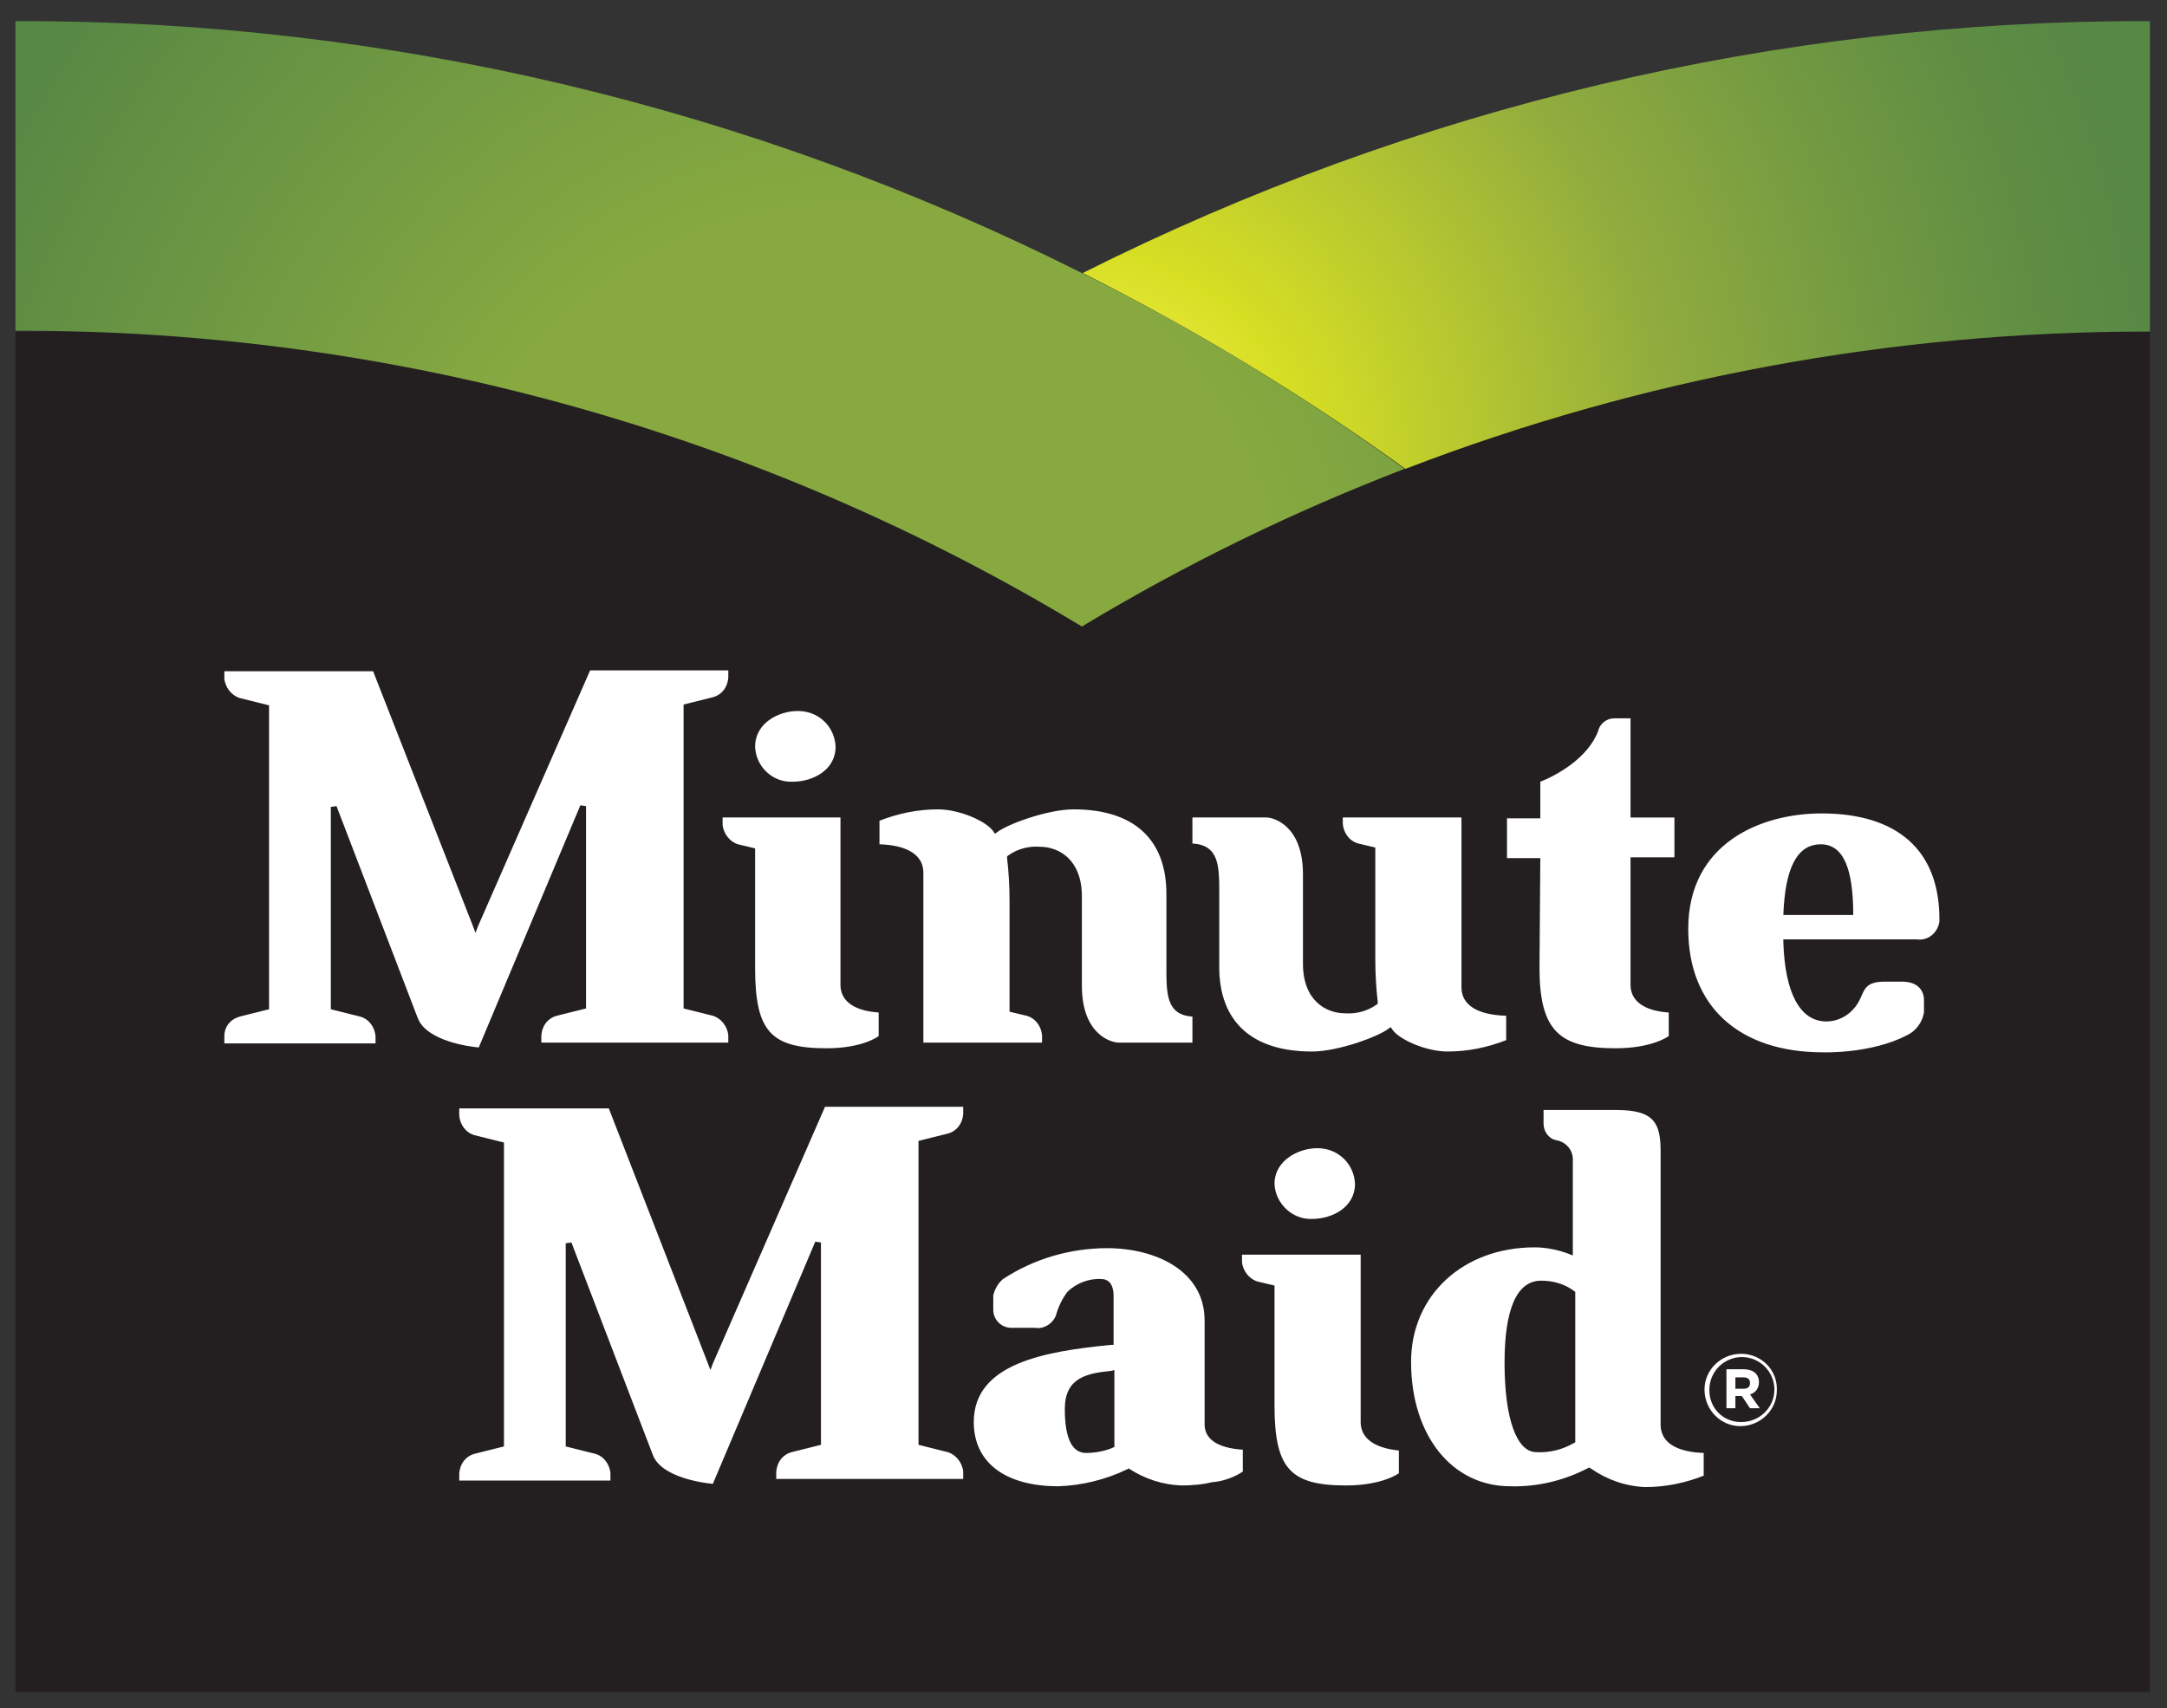<svg enable-background="new 0 0 266.6 210.2" viewBox="0 0 266.6 210.2" xmlns="http://www.w3.org/2000/svg" xmlns:xlink="http://www.w3.org/1999/xlink"><rect x="0" y="0" width="266.6" height="210.2" fill="#333333" stroke="none"/><clipPath id="a"><path d="m1.9 2.2h262.6v206.3h-262.6z"/></clipPath><radialGradient id="b" cx="133.12" cy="-51.61" gradientTransform="matrix(1 0 0 -1 0 6)" gradientUnits="userSpaceOnUse" r="267.22"><stop offset="0" stop-color="#fff45f"/><stop offset=".1" stop-color="#d7df23"/><stop offset=".27" stop-color="#91ac3e"/><stop offset=".35" stop-color="#789d41"/><stop offset=".44" stop-color="#608e43"/><stop offset=".5" stop-color="#578844"/></radialGradient><radialGradient id="c" cx="131.87" cy="-71.41" fx="98.472" gradientTransform="matrix(1 0 0 -1 0 6.24)" gradientUnits="userSpaceOnUse" r="260.78"><stop offset=".2" stop-color="#87a940"/><stop offset=".5" stop-color="#578844"/></radialGradient><g clip-path="url(#a)"><path d="m-129 40.8h524.3v167.4h-524.3z" fill="#231f20"/><g fill="none"><path d="m133.1 264.8v-524.3"/><path d="m2.1 2.6h262.1v262.1h-262.1z"/><path d="m2.1-259.5h262.1v262.1h-262.1z"/><path d="m-129-259.5h524.3v524.3h-524.3z"/><path d="m329.7 2.6h65.5v38.1h-65.5z"/></g><path d="m395.3 40.8v-38.2h-131.2c-45.5-.1-90.3 10.6-130.9 31 13.9 7 27.1 15 39.7 24.1 29.1-11.2 60-16.9 91.2-16.9z" fill="url(#b)"/><path d="m-129 2.6h65.5v38.1h-65.5z" fill="none"/><path d="m133.1 33.6c-40.6-20.4-85.4-31.1-130.9-31h-131.2v38.1h131.2c46.1-.1 91.4 12.5 130.9 36.4 12.6-7.6 25.9-14.1 39.7-19.4-12.5-9.1-25.8-17.2-39.7-24.1z" fill="url(#c)"/></g><path d="m113.6 107.4v20.9h14.6v-.9c-.1-1.1-.8-2.1-1.9-2.4l-2.1-.5v-13.6c0-1.8-.1-3.6-.3-5.3v-.2l.1-.1c1.1-.8 2.5-1.2 3.9-1.1 2.4 0 5.2 1.6 5.2 6.1v11c0 6 3.6 7 4.5 7h9.1v-3.2c-3.2-.2-3.2-2.8-3.2-6v-9.1c0-6.7-4-10.4-11.4-10.4-3.3 0-8.3 1.9-9.4 2.8l-.3.2-.2-.3c-.8-1.2-4.1-2.7-6.8-2.7-2.5 0-4.9.5-7.2 1.4v2.9c3.4.1 5.4 1.3 5.4 3.5zm36.4 2.5v9.1c0 6.7 4 10.4 11.4 10.4 3.3 0 8.3-1.9 9.4-2.8l.3-.2.2.3c.8 1.2 4.1 2.7 6.8 2.7 2.5 0 4.9-.5 7.2-1.4v-3c-3.5-.1-5.5-1.3-5.5-3.5v-20.9h-14.6v.8c.1 1.1.8 2.1 1.9 2.4l2.1.5v13.7c0 1.8.1 3.6.3 5.3v.2l-.1.1c-1.1.8-2.5 1.2-3.9 1.1-2.4 0-5.2-1.6-5.2-6.1v-11c0-6-3.6-7-4.5-7h-9.1v3.2c3.3.2 3.3 2.8 3.3 6.1zm-62.3 57.9-.3.8-.3-.8-12.2-31.4h-18.4v.9c.1 1.1.8 2.1 1.9 2.4l3.6.9v37.4l-3.6.9c-1.1.3-1.8 1.2-1.9 2.4v.9h18.6v-.9c-.1-1.1-.8-2.1-1.9-2.4l-3.6-.9v-25l.7-.1 10 26.1c1 2.8 6.2 3.5 7.4 3.6l12.6-29.8.7.1v24.9l-3.6.9c-1.1.3-1.8 1.2-1.9 2.4v.9h23v-.9c-.1-1.1-.9-2.1-1.9-2.4l-3.6-.9v-37.4l3.6-.9c1.1-.3 1.8-1.2 1.9-2.4v-.9h-17zm-16.3-68.7.7.1v24.9l-3.6.9c-1.1.3-1.8 1.2-1.9 2.4v.9h23v-.9c-.1-1.1-.9-2.1-1.9-2.4l-3.6-.9v-37.4l3.6-.9c1.1-.3 1.8-1.2 1.9-2.4v-.9h-17l-13.8 31.5-.3.8-.3-.8-12.3-31.4h-18.3v.9c.1 1.1.9 2.1 1.9 2.4l3.6.9v37.4l-3.6.9c-1.1.3-1.9 1.2-1.9 2.4v.9h18.6v-.9c-.1-1.1-.8-2.1-1.9-2.4l-3.6-.9v-24.9l.7-.1 10 26.1c1.1 2.8 6.3 3.5 7.5 3.6zm142.8 67.5c-2.5 0-4.5 2-4.5 4.4 0 2.5 2 4.5 4.4 4.5 2.5 0 4.5-2 4.5-4.4.1-2.5-1.9-4.5-4.4-4.5zm0 8.4c-2.2 0-3.9-1.7-3.9-3.9v-.1c0-2.2 1.8-4 4-4s4 1.8 4 4-1.8 4-4.1 4c.1 0 .1 0 0 0zm2.2-4.9c0-1-.7-1.6-1.9-1.6h-2.1v4.8h1.1v-1.5h.8l1 1.5h1.2l-1.2-1.7c.7-.2 1.1-.8 1.1-1.5zm-1.9.8h-1v-1.4h1c.5 0 .8.2.8.7s-.3.7-.8.7zm-125.6-70.2v.8c.1 1.1.9 2.1 1.9 2.4l2.1.5v14.7c0 7.8 1.9 9.9 8.8 9.9 4.5 0 6.4-1.5 6.4-1.5v-2.9c-3-.2-4.7-1.4-4.7-3.4v-20.6h-14.5zm8.6-4.5c2.6 0 5.3-1.5 5.3-4.3-.1-2.5-2.1-4.4-4.6-4.4h-.1c-2.2 0-5.2 1.4-5.2 4.4.1 2.5 2.2 4.4 4.6 4.3zm59.3 49.5c.1 2.4 2.2 4.4 4.6 4.3 2.6 0 5.3-1.5 5.3-4.3-.1-2.5-2.1-4.4-4.6-4.4h-.1c-2.1 0-5.2 1.4-5.2 4.4zm10.6 29.3v-20.6h-14.6v.9c.1 1.1.9 2.1 1.9 2.4l2.1.5v14.7c0 7.8 1.9 9.9 8.8 9.9 4.5 0 6.5-1.5 6.5-1.5v-2.8c-3-.3-4.7-1.5-4.7-3.5zm37 1.1c-.1-.3-.1-.6-.1-.9v-33.5c0-3.5-.8-5.1-5.4-5.1h-9v1.7c0 .9.6 1.8 1.5 2 1.3.2 2.2 1.3 2.1 2.6v11.6l-.5-.2c-1.3-.5-2.8-.8-4.2-.8-8.8 0-15.2 5.9-15.2 14.1 0 9 5 15.3 12.2 15.3 3.3.1 6.6-.7 9.5-2.2l.2-.1.2.1c2 1.4 4.3 2.2 6.7 2.3 2.5 0 4.9-.5 7.2-1.4v-2.8c-2.9-.1-4.8-1-5.2-2.7zm-10.6 1.4-.2.1c-1.4.8-3 1.2-4.6 1.1-2.4 0-3.9-4.1-3.9-11 0-6.6 1.5-10.1 4.5-10.1 1.5 0 2.9.4 4.1 1.3l.1.1zm44.8-64.4c0-8.4-5.1-13-14.5-13-7.5 0-16.4 3.7-16.4 14.2 0 9.5 6.2 15.2 16.6 15.2 0 0 5.9.2 10.3-2.1 1.1-.5 1.9-1.6 2.1-2.8 0-.1 0-.2 0-.4v-1.2c0-.7-.4-2.2-2.7-2.2h-2.1c-3.2 0-2.3 1.7-3.9 3.4-.8.9-2 1.5-3.3 1.5-3.3 0-5.1-3.6-5.3-9.7v-.4h16.4c1.4.2 2.6-.8 2.8-2.2 0 0 0-.1 0-.3zm-19.2-.5c.2-5.6 1.6-8.7 4.6-8.7 2.8 0 4 3 4 8.7zm-30 6.5c0 7.8 2.5 9.9 9.4 9.9 4.5 0 6.5-1.5 6.5-1.5v-2.9c-3-.2-4.7-1.4-4.7-3.4v-15.7h5.4v-4.9h-5.4v-12.2h-2c-1 0-1.8.7-2 1.6-1.3 3.4-5.3 5.5-7.1 6.2v4.5h-4.1v4.9h4.1zm-41.2 56v-12.6c0-6.1-6-8.9-12-8.9-4.5 0-9 1.3-12.8 3.8-.6.5-1 1.2-1.2 2v1.5.3c0 1.2 1 2.2 2.2 2.2h2.9c1.1.2 2.2-.5 2.6-1.5.3-1.1.8-2.1 1.4-2.9 1.1-1.1 2.7-1.7 4.2-1.6.6 0 1.5.3 1.5 2.1v6h-.3c-8.2.8-16.9 2.3-16.9 9.5 0 5 3.9 7.9 10.4 7.9 2.9-.1 5.8-.8 8.5-2.1l.2-.1.1.1c1.9 1.2 4 1.9 6.3 2 1.3 0 2.6-.1 3.8-.4 1.4-.1 2.7-.6 3.8-1.3v-2.7c-3.1-.2-4.8-1.3-4.7-3.3zm-11.2 3-.2.1c-1 .4-2.1.6-3.2.6-1.7 0-2.6-1.8-2.6-5.4 0-3.8 2.6-4.4 5.7-4.7l.4-.1v9.5z" fill="#fff"/></svg>